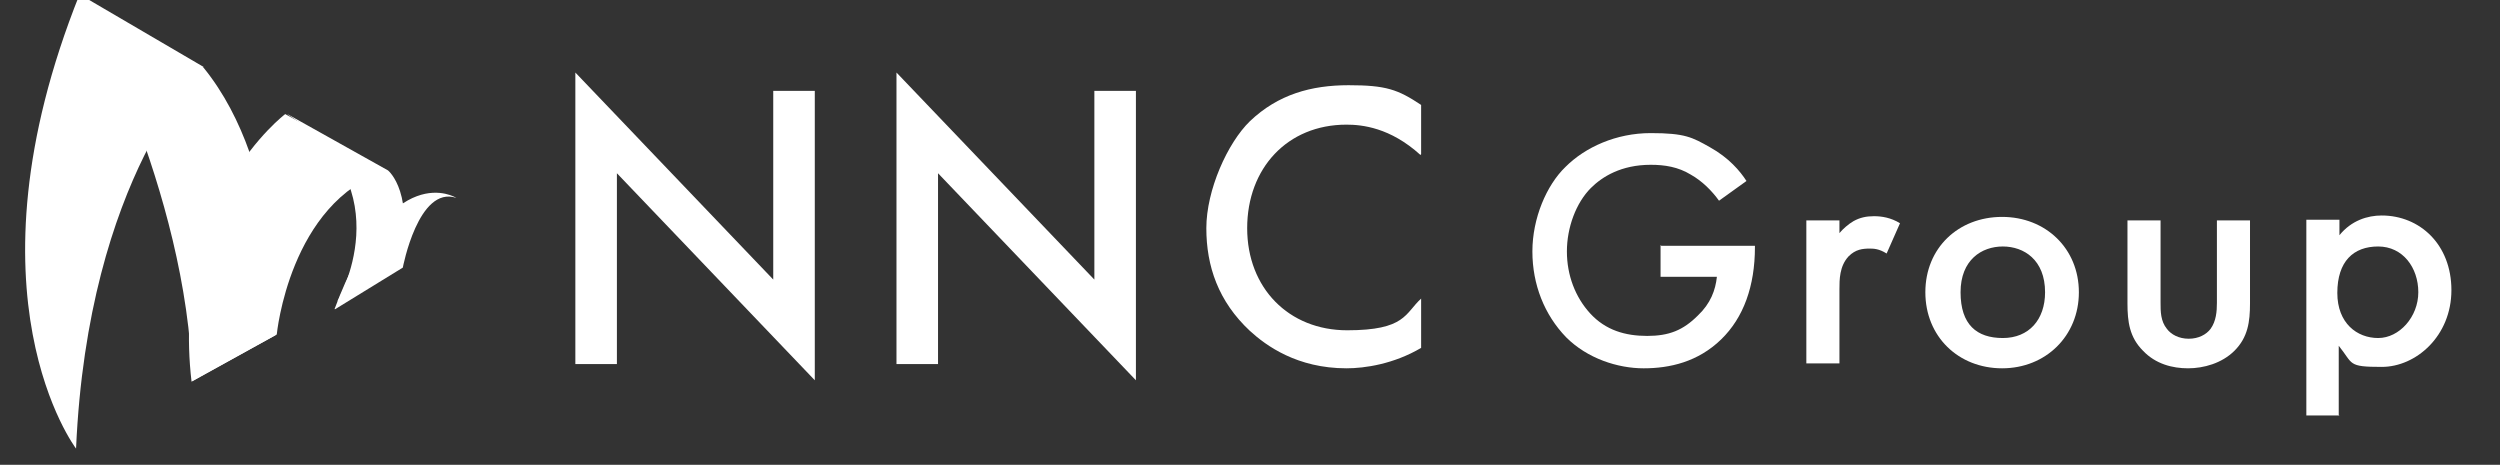 <?xml version="1.0" encoding="UTF-8"?>
<svg xmlns="http://www.w3.org/2000/svg" version="1.1" viewBox="0 0 355 66">
  <rect x="0" y="0" width="355" height="66" fill="#333333" stroke="none"/>
  <defs>
    <style>
      .cls-1 {
        fill: #fff;
      }
    </style>
  </defs>
  <!-- Generator: Adobe Illustrator 28.7.1, SVG Export Plug-In . SVG Version: 1.2.0 Build 142)  -->
  <g>
    <g id="_レイヤー_1">
      <g>
        <path class="cls-1" d="M11.4-.5s15.2,27.4,15.9,54.6l11.8-6.5s1.5-23.6-10.2-38L11.4-.5Z"/>
        <path class="cls-1" d="M40.8,16.2l14.3,8s4.1,3.3,1.4,13.9l-8.6,4.7s9.5-16.1-7-26.5Z"/>
        <path class="cls-1" d="M10.8,63.7S-5.8,41.9,11.3-.8l17.6,10.3S12.5,25,10.8,63.7h0Z"/>
        <path class="cls-1" d="M27.2,54.2l12.1-6.7s1.8-18.8,15.6-23.3l-14.4-8s-16.3,12.3-13.3,38h0Z"/>
        <path class="cls-1" d="M47.6,43.9l9.6-5.9s2.2-11.7,7.6-9.9c0,0-9.2-5.9-17.3,15.8h0Z"/>
      </g>
      <g>
        <path class="cls-1" d="M81.7,51.6V10.3l28.1,29.4V12.9h5.9v41.1l-28.1-29.4v27.1h-5.9Z"/>
        <path class="cls-1" d="M127.3,51.6V10.3l28.1,29.4V12.9h5.9v41.1l-28.1-29.4v27.1h-5.9Z"/>
        <path class="cls-1" d="M201.7,22c-4.3-3.9-8.3-4.3-10.5-4.3-8.4,0-14.1,6.2-14.1,14.7s5.9,14.5,14.2,14.5,8.2-2.4,10.5-4.5v7c-3.9,2.3-8,2.9-10.6,2.9-7,0-11.4-3.2-13.7-5.3-4.5-4.2-6.2-9.2-6.2-14.6s3-12.1,6.2-15.2c4-3.8,8.7-5.1,14-5.1s7,.6,10.3,2.8v7Z"/>
        <path class="cls-1" d="M235.9,34.9h13.3v.2c0,5.5-1.6,10-4.8,13.1-3.3,3.2-7.3,4.1-11,4.1s-8-1.4-11-4.4c-3.1-3.2-4.8-7.5-4.8-12.2s2-9.4,4.7-12c2.8-2.8,7.2-4.8,12.1-4.8s5.9.6,8.4,2c2.7,1.5,4.3,3.4,5.2,4.8l-3.9,2.8c-1-1.4-2.4-2.8-4-3.7-1.8-1.1-3.7-1.4-5.7-1.4-4.2,0-6.9,1.7-8.5,3.3-2.1,2.1-3.4,5.6-3.4,9s1.2,6.5,3.3,8.8c2.2,2.4,5,3.2,8.1,3.2s5.1-.8,7.2-2.9c1.8-1.7,2.5-3.6,2.7-5.5h-8v-4.5Z"/>
        <path class="cls-1" d="M256.5,31.3h4.7v1.8c.5-.6,1.3-1.3,2-1.7.9-.5,1.8-.7,2.9-.7s2.4.2,3.7,1l-1.9,4.3c-1.1-.7-1.9-.7-2.4-.7-1,0-2,.1-3,1.1-1.3,1.4-1.3,3.3-1.3,4.7v10.5h-4.7v-20.4Z"/>
        <path class="cls-1" d="M295.2,41.5c0,6.2-4.7,10.8-10.9,10.8s-10.9-4.5-10.9-10.8,4.7-10.7,10.9-10.7,10.9,4.5,10.9,10.7ZM290.4,41.5c0-4.6-3-6.5-6-6.5s-6,1.9-6,6.5,2.3,6.5,6,6.5,6-2.6,6-6.5Z"/>
        <path class="cls-1" d="M306.8,31.3v11.7c0,1.2,0,2.6.9,3.7.6.8,1.7,1.4,3.1,1.4s2.5-.6,3.1-1.4c.8-1.1.9-2.5.9-3.7v-11.7h4.7v11.8c0,2.6-.3,4.8-2.2,6.7-1.8,1.8-4.4,2.5-6.6,2.5s-4.6-.6-6.4-2.5c-1.9-1.9-2.2-4.1-2.2-6.7v-11.8h4.7Z"/>
        <path class="cls-1" d="M332.2,59h-4.7v-27.8h4.7v2.2c1.7-2.1,4-2.8,6-2.8,5.4,0,9.9,4.1,9.9,10.6s-5,10.9-9.9,10.9-4-.4-6.1-3v9.8ZM331.9,41.6c0,4.3,2.8,6.4,5.8,6.4s5.7-3,5.7-6.5-2.2-6.5-5.7-6.5-5.8,2.1-5.8,6.6Z"/>
      </g>
    </g>
  </g>
</svg>